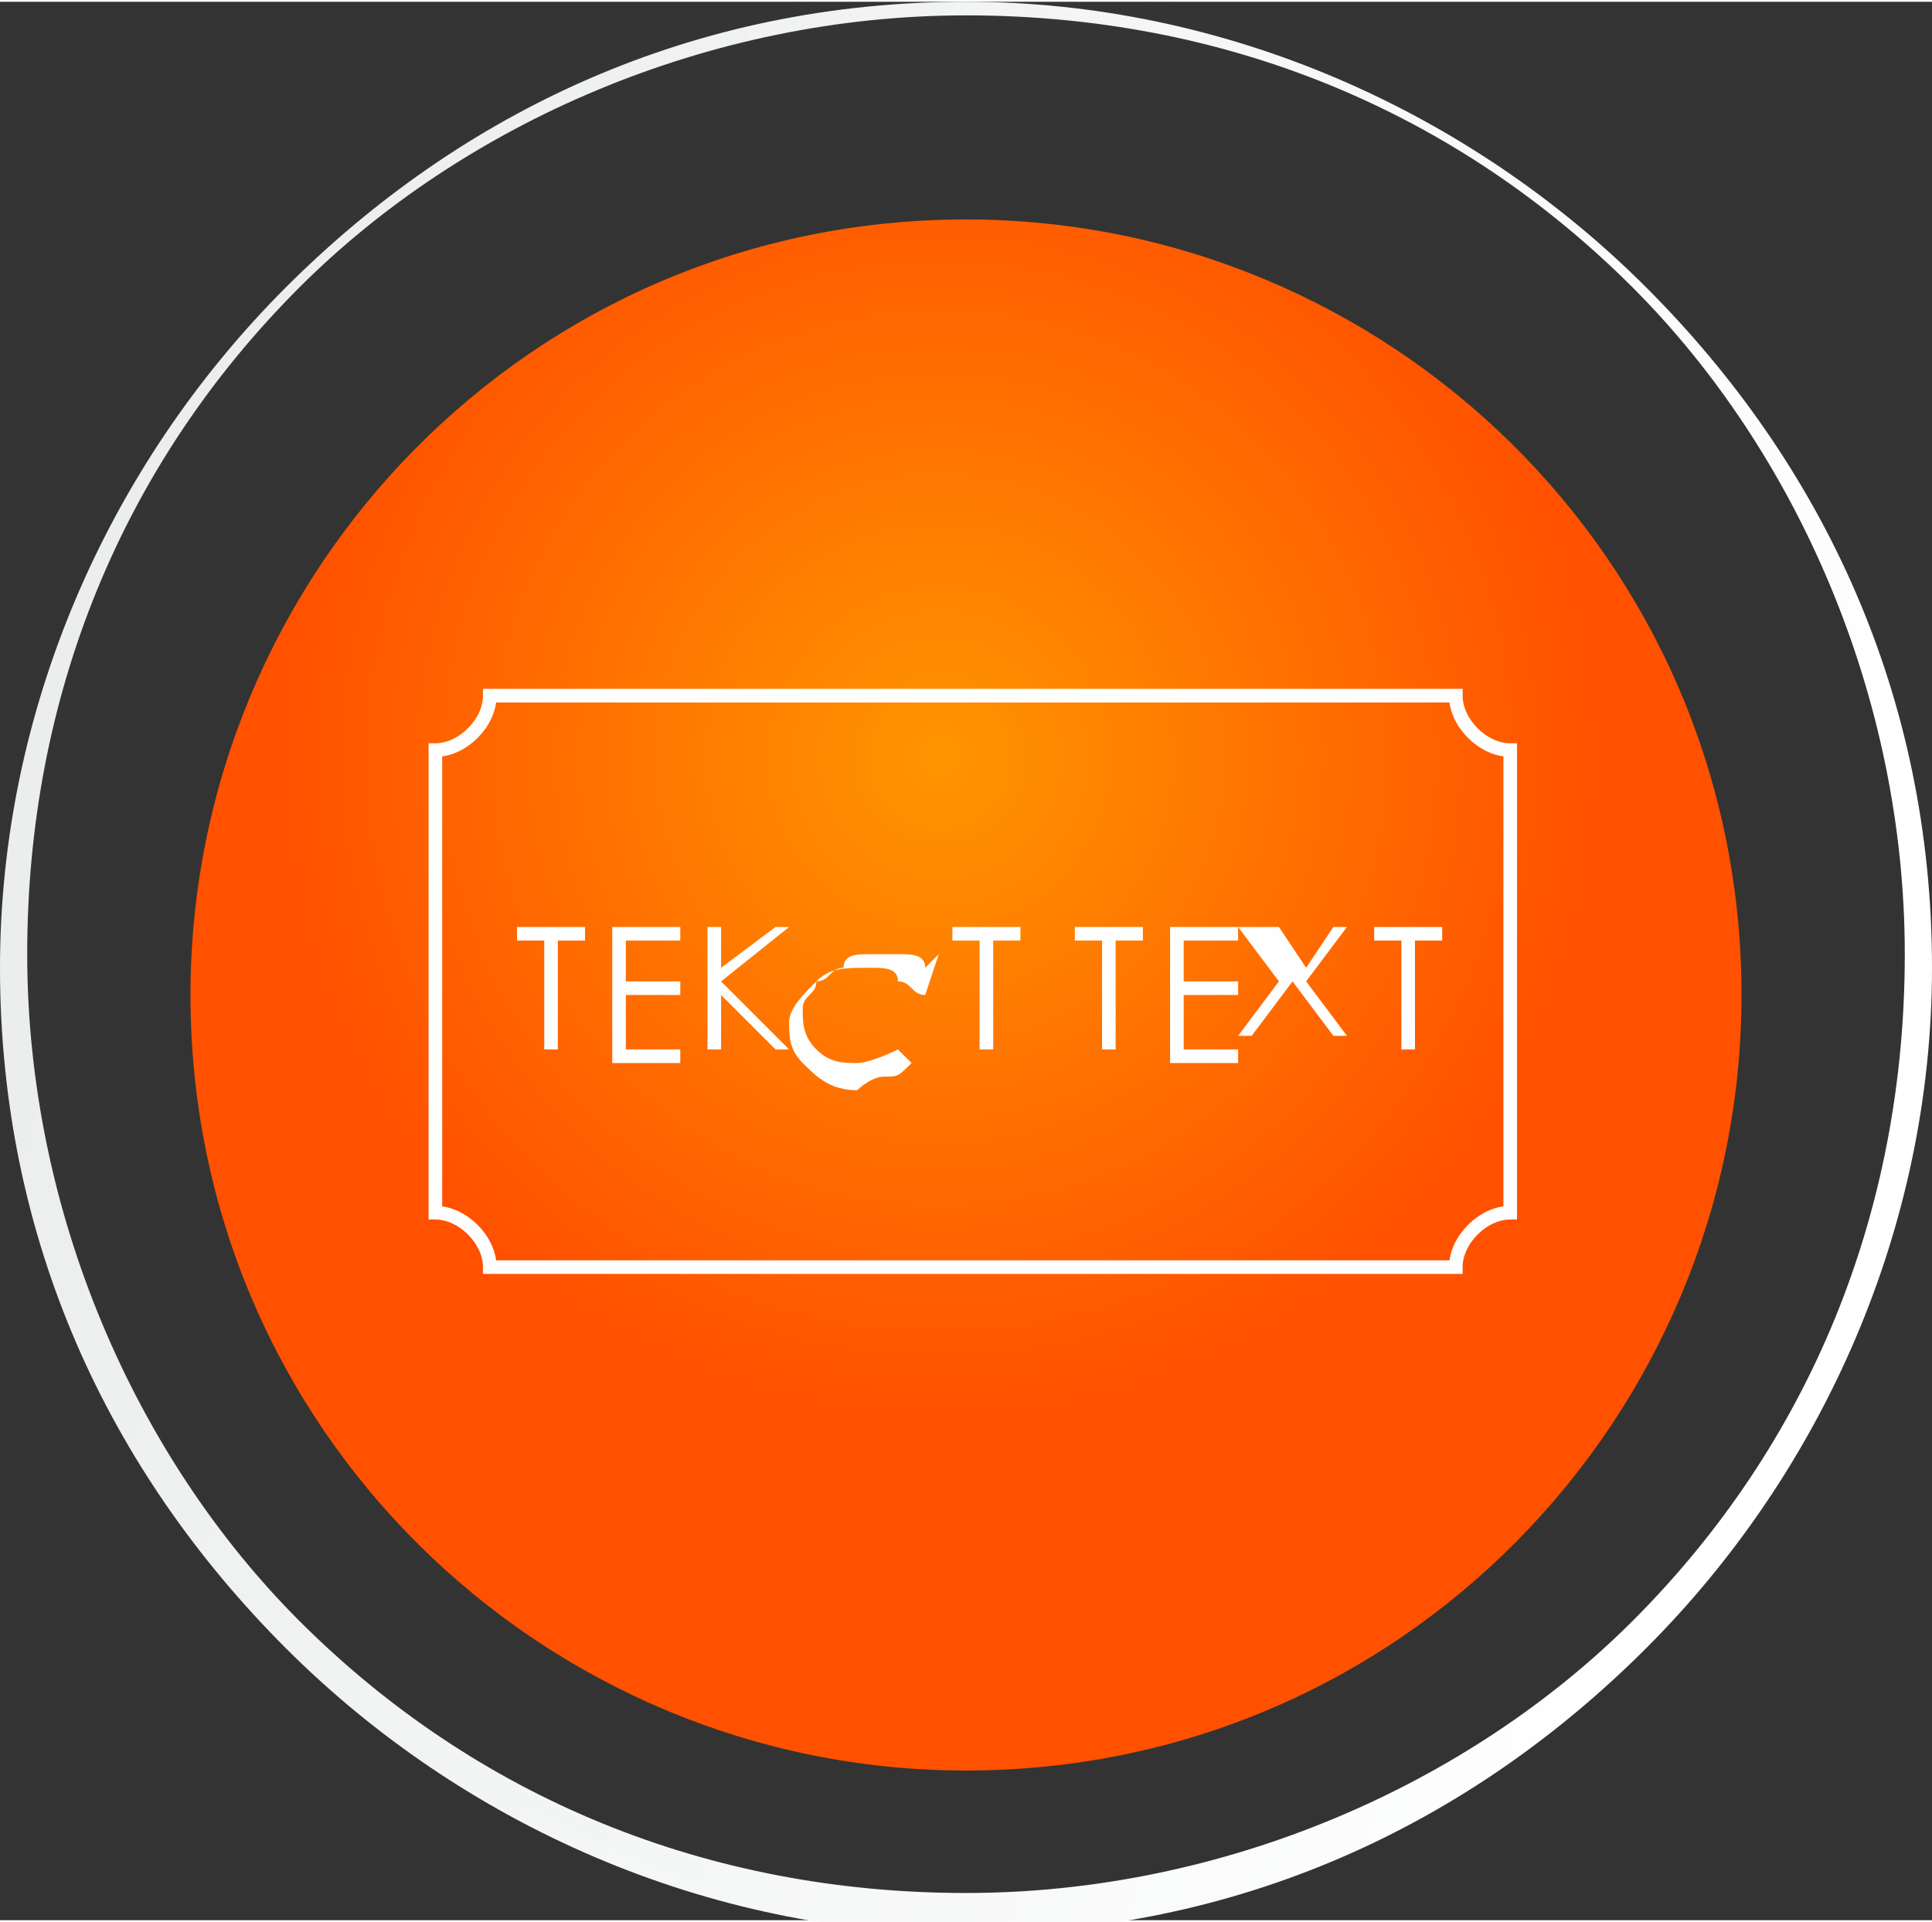 <?xml version="1.0" encoding="UTF-8"?> <!-- Creator: CorelDRAW 2018 (64-Bit Оценочная версия) --> <svg xmlns="http://www.w3.org/2000/svg" xmlns:xlink="http://www.w3.org/1999/xlink" xml:space="preserve" width="17.438mm" height="17.347mm" style="shape-rendering:geometricPrecision; text-rendering:geometricPrecision; image-rendering:optimizeQuality; fill-rule:evenodd; clip-rule:evenodd" viewBox="0 0 0.142 0.141"><rect x="0" y="0" width="0.142" height="0.141" fill="#333333" stroke="none"/> <defs> <style type="text/css"> <![CDATA[ .str1 {stroke:#FEFEFE;stroke-width:0.001;stroke-miterlimit:22.926} .str0 {stroke:#ECEEEE;stroke-width:0.001;stroke-miterlimit:22.926} .fil4 {fill:none} .fil5 {fill:#FEFEFE;fill-rule:nonzero} .fil0 {fill:url(#id6)} .fil3 {fill:url(#id7)} .fil2 {fill:url(#id8);fill-rule:nonzero} .fil1 {fill:url(#id9);fill-rule:nonzero} .fil6 {fill:url(#id10);fill-rule:nonzero} ]]> </style> <mask id="id0"> <linearGradient id="id1" gradientUnits="userSpaceOnUse" x1="0.221" y1="-0.067" x2="0.018" y2="0.15"> <stop offset="0" style="stop-opacity:1; stop-color:white"></stop> <stop offset="1" style="stop-opacity:0; stop-color:white"></stop> </linearGradient> <rect style="fill:url(#id1)" x="0" width="0.141" height="0.141"></rect> </mask> <mask id="id2"> <linearGradient id="id3" gradientUnits="userSpaceOnUse" x1="0.156" y1="0.013" x2="0.084" y2="0.155"> <stop offset="0" style="stop-opacity:0.792; stop-color:white"></stop> <stop offset="1" style="stop-opacity:0; stop-color:white"></stop> </linearGradient> <rect style="fill:url(#id3)" y="0.001" width="0.141" height="0.141"></rect> </mask> <mask id="id4"> <linearGradient id="id5" gradientUnits="userSpaceOnUse" x1="0.157" y1="0.129" x2="0.085" y2="-0.013"> <stop offset="0" style="stop-opacity:0.792; stop-color:white"></stop> <stop offset="1" style="stop-opacity:0; stop-color:white"></stop> </linearGradient> <rect style="fill:url(#id5)" x="0.001" y="0.001" width="0.141" height="0.141"></rect> </mask> <linearGradient id="id6" gradientUnits="userSpaceOnUse" x1="0.093" y1="0.128" x2="0.064" y2="-0.009"> <stop offset="0" style="stop-opacity:1; stop-color:#ECEEEE"></stop> <stop offset="0.22" style="stop-opacity:1; stop-color:#BEBEBF"></stop> <stop offset="0.4" style="stop-opacity:1; stop-color:#FEFEFE"></stop> <stop offset="0.502" style="stop-opacity:1; stop-color:#E4E4E4"></stop> <stop offset="0.722" style="stop-opacity:1; stop-color:#FEFEFE"></stop> <stop offset="1" style="stop-opacity:1; stop-color:#DBDBDB"></stop> </linearGradient> <radialGradient id="id7" gradientUnits="userSpaceOnUse" gradientTransform="matrix(1.351 -0 -0 1.351 0 0)" cx="0.051" cy="0.04" r="0.039" fx="0.051" fy="0.04"> <stop offset="0" style="stop-opacity:1; stop-color:#FF9500"></stop> <stop offset="1" style="stop-opacity:1; stop-color:#FF5100"></stop> </radialGradient> <linearGradient id="id8" gradientUnits="userSpaceOnUse" x1="0.091" y1="0.004" x2="0.05" y2="0.138"> <stop offset="0" style="stop-opacity:1; stop-color:white"></stop> <stop offset="0.369" style="stop-opacity:1; stop-color:#F3F3F3"></stop> <stop offset="0.459" style="stop-opacity:1; stop-color:white"></stop> <stop offset="1" style="stop-opacity:1; stop-color:white"></stop> </linearGradient> <linearGradient id="id9" gradientUnits="userSpaceOnUse" x1="0.003" y1="0.051" x2="0.139" y2="0.091"> <stop offset="0" style="stop-opacity:1; stop-color:#ECEEEE"></stop> <stop offset="1" style="stop-opacity:1; stop-color:white"></stop> </linearGradient> <linearGradient id="id10" gradientUnits="userSpaceOnUse" x1="0.033" y1="0.012" x2="0.111" y2="0.13"> <stop offset="0" style="stop-opacity:1; stop-color:white"></stop> <stop offset="0.369" style="stop-opacity:1; stop-color:#959696"></stop> <stop offset="0.459" style="stop-opacity:1; stop-color:white"></stop> <stop offset="0.831" style="stop-opacity:1; stop-color:#4E4E4E"></stop> <stop offset="0.878" style="stop-opacity:1; stop-color:#F7F7F7"></stop> <stop offset="1" style="stop-opacity:1; stop-color:white"></stop> </linearGradient> </defs> <g id="Слой_x0020_1">  <g id="_4514004960"> <path class="fil0 str0" style="mask:url(#id0)" d="M0.07 0c0.039,0 0.07,0.031 0.07,0.07 0,0.039 -0.031,0.07 -0.07,0.07 -0.039,0 -0.07,-0.031 -0.07,-0.07 0,-0.039 0.031,-0.07 0.07,-0.07z"></path> <path class="fil1" d="M0.071 0c0.019,0 0.037,0.008 0.05,0.021 0.013,0.013 0.021,0.03 0.021,0.05 0,0.019 -0.008,0.037 -0.021,0.05 -0.013,0.013 -0.03,0.021 -0.05,0.021 -0.019,0 -0.037,-0.008 -0.05,-0.021 -0.013,-0.013 -0.021,-0.03 -0.021,-0.05 0,-0.019 0.008,-0.037 0.021,-0.05 0.013,-0.013 0.03,-0.021 0.05,-0.021zm0.049 0.021c-0.013,-0.013 -0.03,-0.02 -0.049,-0.02 -0.019,0 -0.037,0.008 -0.049,0.02 -0.013,0.013 -0.02,0.03 -0.02,0.049 0,0.019 0.008,0.037 0.02,0.049 0.013,0.013 0.03,0.02 0.049,0.02 0.019,0 0.037,-0.008 0.049,-0.02 0.013,-0.013 0.02,-0.03 0.02,-0.049 0,-0.019 -0.008,-0.037 -0.02,-0.049z"></path> <path class="fil2" style="mask:url(#id2)" d="M0.07 0.001c0.019,0 0.037,0.008 0.05,0.021 0.013,0.013 0.021,0.03 0.021,0.05 0,0.019 -0.008,0.037 -0.021,0.05 -0.013,0.013 -0.03,0.021 -0.05,0.021 -0.019,0 -0.037,-0.008 -0.05,-0.021 -0.013,-0.013 -0.021,-0.03 -0.021,-0.05 0,-0.019 0.008,-0.037 0.021,-0.05 0.013,-0.013 0.03,-0.021 0.05,-0.021zm0.049 0.021c-0.013,-0.013 -0.03,-0.02 -0.049,-0.02 -0.019,0 -0.037,0.008 -0.049,0.02 -0.013,0.013 -0.02,0.03 -0.02,0.049 0,0.019 0.008,0.037 0.02,0.049 0.013,0.013 0.03,0.02 0.049,0.02 0.019,0 0.037,-0.008 0.049,-0.02 0.013,-0.013 0.02,-0.03 0.02,-0.049 0,-0.019 -0.008,-0.037 -0.02,-0.049z"></path> </g> <g id="_4514006496"> <path class="fil3" d="M0.071 0.016c0.031,0 0.057,0.025 0.057,0.057 0,0.031 -0.025,0.057 -0.057,0.057 -0.031,0 -0.057,-0.025 -0.057,-0.057 0,-0.031 0.025,-0.057 0.057,-0.057z"></path> <path class="fil4 str1" d="M0.036 0.051l0.071 0c0,0.002 0.002,0.004 0.004,0.004l0 0.034c-0.002,0 -0.004,0.002 -0.004,0.004l-0.071 0c0,-0.002 -0.002,-0.004 -0.004,-0.004l0 -0.034c0.002,0 0.004,-0.002 0.004,-0.004z"></path> <path class="fil5" d="M0.038 0.069l0 -0.001 0.005 0 0 0.001 -0.002 0 0 0.008 -0.001 0 0 -0.008 -0.002 0zm0.007 -0.001l0.005 0 0 0.001 -0.004 0 0 0.003 0.004 0 0 0.001 -0.004 0 0 0.004 0.004 0 0 0.001 -0.005 0 0 -0.009zm0.007 0l0.001 0 0 0.003 0.004 -0.003 0.001 0 -0.005 0.004 0.005 0.005 -0.001 0 -0.004 -0.004 0 0.004 -0.001 0 0 -0.009zm0.017 0.002l-0.001 0.001c-0,-0.001 -0.001,-0.001 -0.002,-0.001 -0.001,-0 -0.001,-0 -0.002,-0 -0.001,0 -0.002,0 -0.002,0.001 -0.001,0 -0.001,0.001 -0.002,0.001 -0,0.001 -0.001,0.001 -0.001,0.002 0,0.001 0,0.002 0.001,0.003 0.001,0.001 0.002,0.001 0.003,0.001 0.001,0 0.003,-0.001 0.003,-0.001l0.001 0.001c-0.001,0.001 -0.001,0.001 -0.002,0.001 -0.001,0 -0.002,0.001 -0.002,0.001 -0.002,0 -0.003,-0.001 -0.004,-0.002 -0.001,-0.001 -0.001,-0.002 -0.001,-0.003 0,-0.001 0.001,-0.002 0.002,-0.003 0.001,-0.001 0.002,-0.001 0.004,-0.001 0.001,0 0.002,0 0.002,0.001 0.001,0 0.001,0.001 0.002,0.001zm0.001 -0.001l0 -0.001 0.005 0 0 0.001 -0.002 0 0 0.008 -0.001 0 0 -0.008 -0.002 0zm0.009 0l0 -0.001 0.005 0 0 0.001 -0.002 0 0 0.008 -0.001 0 0 -0.008 -0.002 0zm0.007 -0.001l0.005 0 0 0.001 -0.004 0 0 0.003 0.004 0 0 0.001 -0.004 0 0 0.004 0.004 0 0 0.001 -0.005 0 0 -0.009zm0.007 0l0.001 0 0.002 0.003 0.002 -0.003 0.001 0 -0.003 0.004 0.003 0.004 -0.001 0 -0.003 -0.004 -0.003 0.004 -0.001 0 0.003 -0.004 -0.003 -0.004zm0.008 0.001l0 -0.001 0.005 0 0 0.001 -0.002 0 0 0.008 -0.001 0 0 -0.008 -0.002 0z"></path> </g> <path class="fil6" style="mask:url(#id4)" d="M0.072 0.141c0.019,0 0.037,-0.008 0.05,-0.021 0.013,-0.013 0.021,-0.03 0.021,-0.05 0,-0.019 -0.008,-0.037 -0.021,-0.05 -0.013,-0.013 -0.03,-0.021 -0.05,-0.021 -0.019,0 -0.037,0.008 -0.05,0.021 -0.013,0.013 -0.021,0.03 -0.021,0.05 0,0.019 0.008,0.037 0.021,0.05 0.013,0.013 0.03,0.021 0.05,0.021zm0.049 -0.021c-0.013,0.013 -0.03,0.02 -0.049,0.02 -0.019,0 -0.037,-0.008 -0.049,-0.02 -0.013,-0.013 -0.02,-0.03 -0.02,-0.049 0,-0.019 0.008,-0.037 0.02,-0.049 0.013,-0.013 0.03,-0.02 0.049,-0.02 0.019,0 0.037,0.008 0.049,0.02 0.013,0.013 0.02,0.03 0.02,0.049 0,0.019 -0.008,0.037 -0.02,0.049z"></path> </g> </svg> 